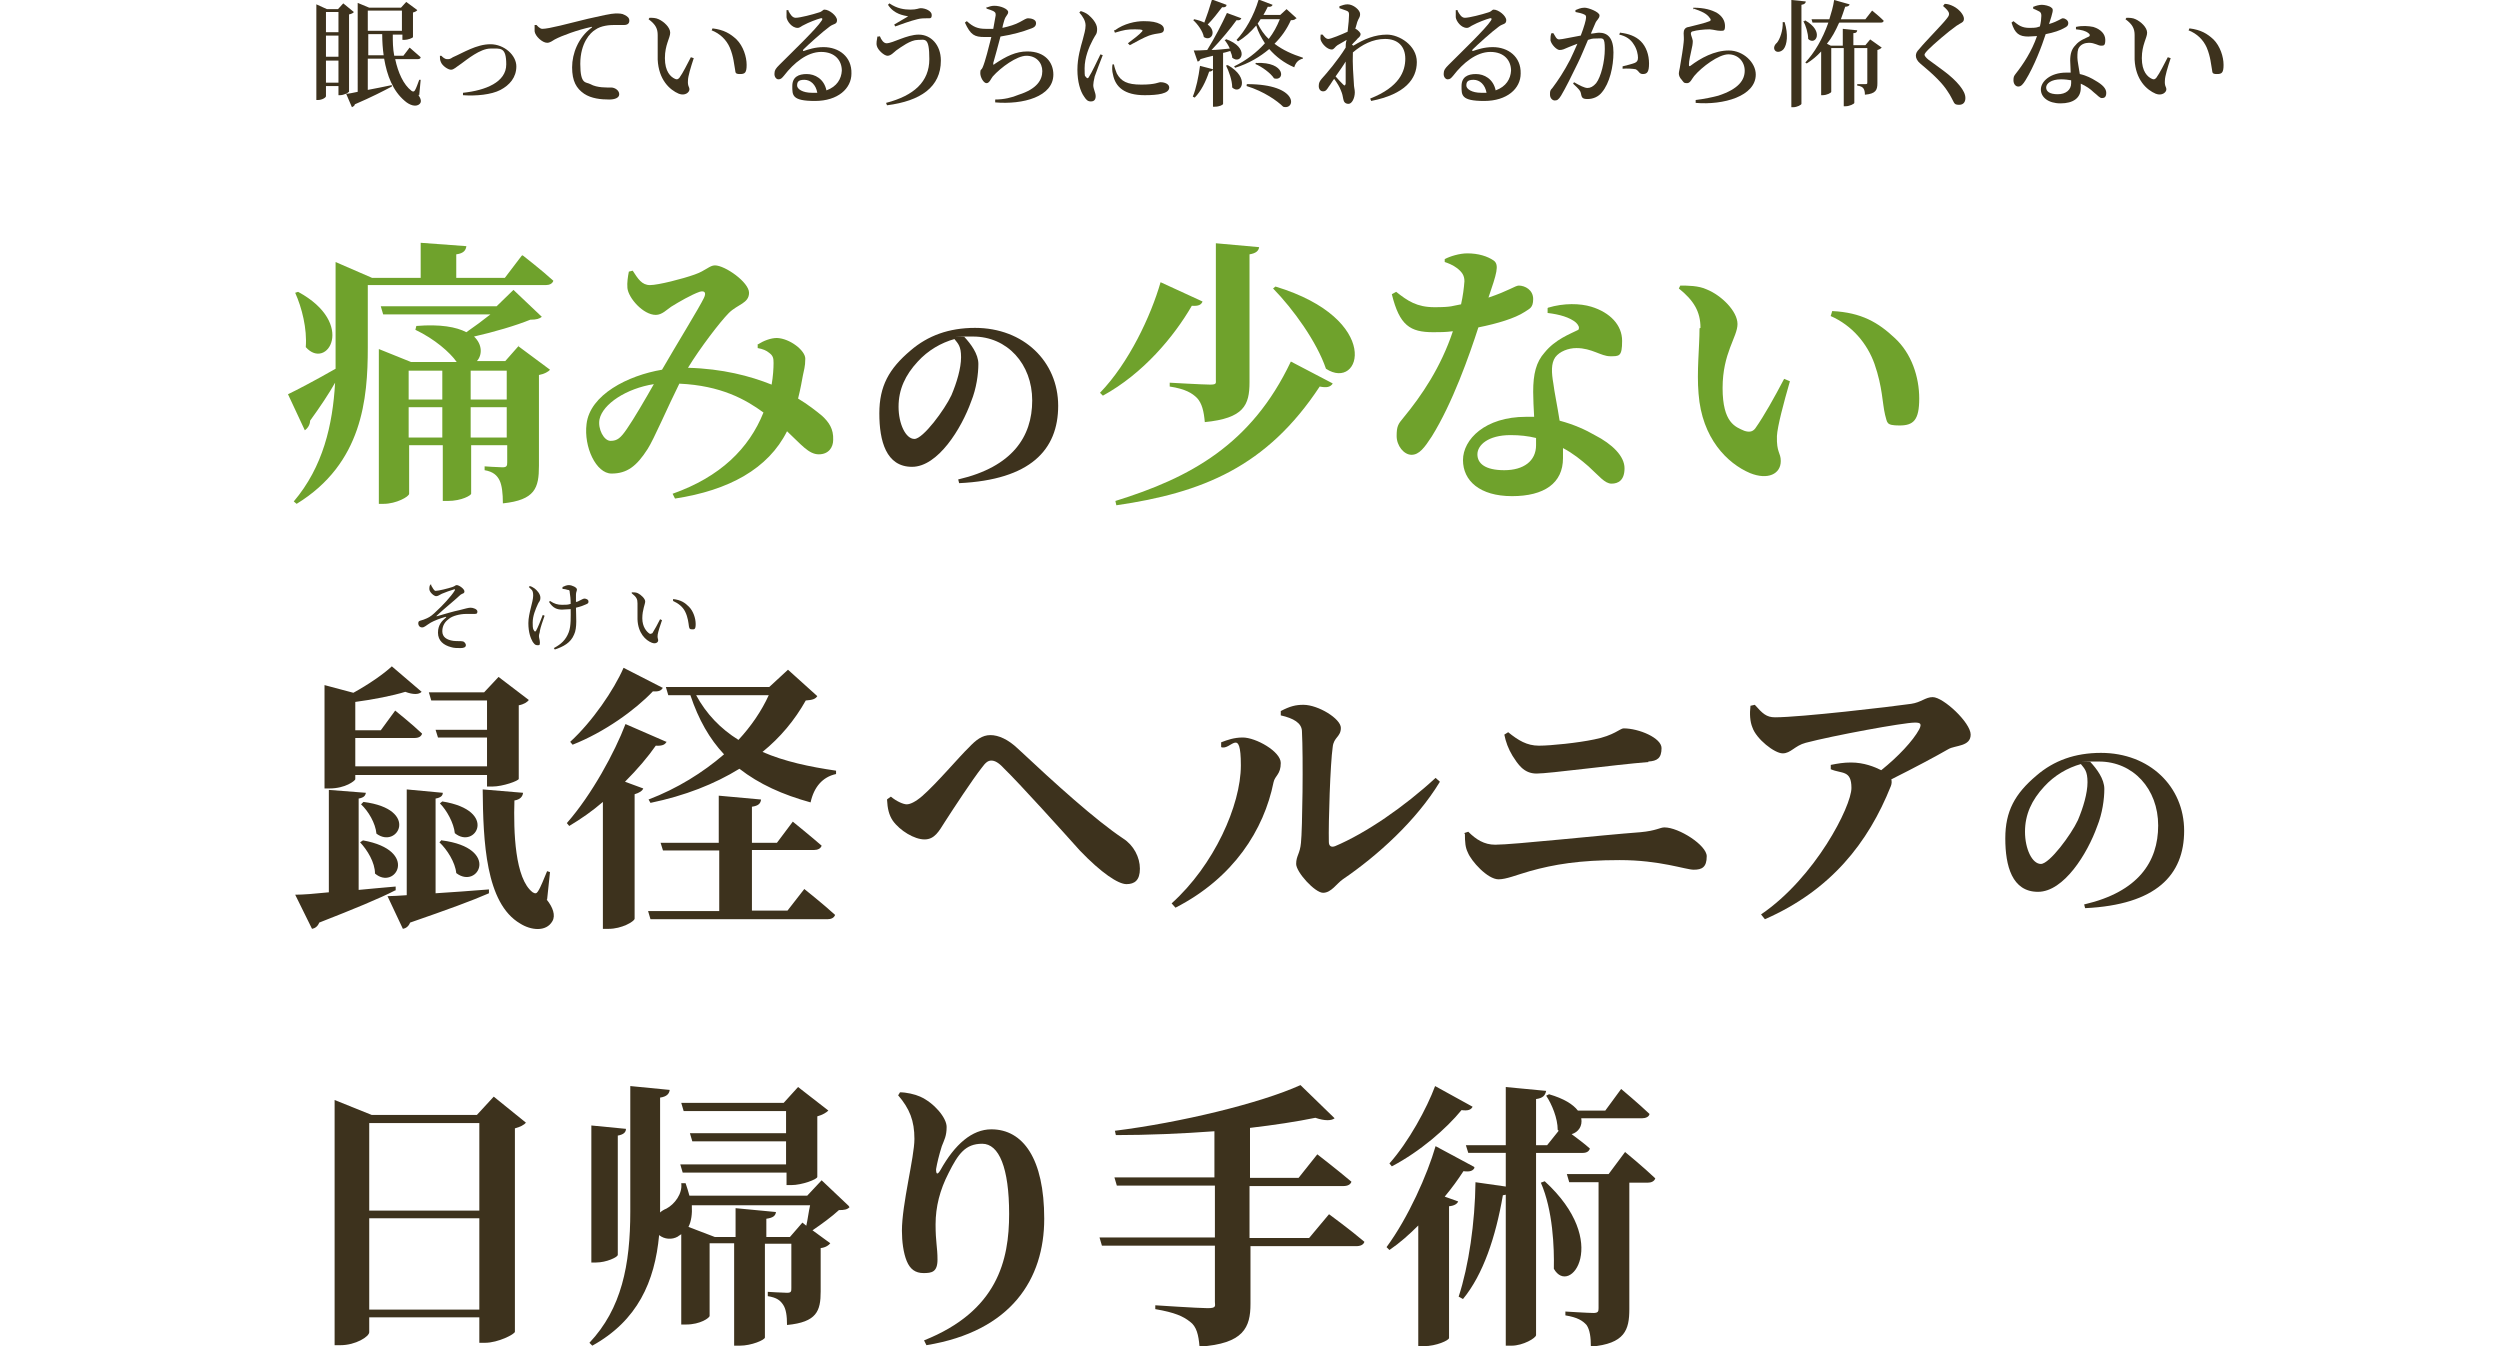 <?xml version="1.0" encoding="UTF-8"?>
<svg id="_レイヤー_1" xmlns="http://www.w3.org/2000/svg" width="520" height="280" version="1.1" viewBox="0 0 520 280">
  <!-- Generator: Adobe Illustrator 29.4.0, SVG Export Plug-In . SVG Version: 2.1.0 Build 152)  -->
  <defs>
    <style>
      .st0 {
        fill: #3d321d;
      }

      .st1 {
        fill: #6fa22c;
      }
    </style>
  </defs>
  <g>
    <path class="st0" d="M82.2,185.2c-3.3,1.7-8.4,3.8-15.8,6.7-.3.8-.9,1.2-1.5,1.3l-3.5-7.1c1.6,0,4.1-.2,7-.5v-21.3l7.7.6c-.1.6-.4,1-1.5,1.2v19c2.4-.2,5-.5,7.7-.7v.8ZM73.9,162.1c-.1.3-2,1.9-5.4,1.9h-1v-21.5l6,1.6c3.1-1.7,6.3-3.9,8-5.5l6.2,5.3c-.6.6-1.8.6-3.4,0-2.6.8-6.6,1.6-10.4,2.1v5.9h5.3l3-4.1s3.5,2.8,5.6,4.8c-.2.6-.7.9-1.6.9h-12.3v5.9h27.4v-6h-10.2l-.5-1.6h10.7v-6.1h-11.6l-.5-1.7h11.5l3-3.2,6.3,4.8c-.3.4-1,.9-2.1,1.1v15.3c0,.4-3.3,1.6-5.5,1.6h-1.1v-2.4h-27.4v1ZM75.5,174.8c11.8,2.1,6.7,10.5,2.5,6.9,0-2.3-1.6-4.9-3.1-6.5l.6-.4ZM75.6,166.8c11.8,1.5,7.1,9.9,2.7,6.6-.2-2.2-1.7-4.7-3.2-6.1l.5-.5ZM90.6,185.8c3.4-.2,7.2-.5,11.1-.8v.8c-3.4,1.5-8.6,3.4-16.4,6.1-.3.8-.9,1.2-1.5,1.3l-3.2-6.8c1,0,2.4-.1,4-.2v-22l7.5.7c0,.6-.4,1-1.5,1.2v19.8ZM91.9,174.8c12.3,1.6,7.5,10.3,3,6.8-.2-2.2-1.9-4.9-3.5-6.4l.5-.5ZM92,166.7c11.8,1.9,6.8,10.1,2.6,6.6-.2-2.1-1.7-4.8-3.1-6.2l.5-.4ZM113.7,187.1c1.3,1.6,1.9,3.3,1.2,4.5-1.3,2.3-4.5,1.9-6.7.5-7.2-4.2-7.7-17.1-7.8-27.9l8.4.7c-.1.8-.6,1.4-1.8,1.6-.2,6.5.1,16.3,3.8,19.1.5.3.8.3,1.1-.2.6-.9,1.3-2.8,1.9-4.2l.6.2-.6,5.7Z"/>
    <path class="st0" d="M138.7,154.2c-.3.6-.8,1-2.3.9-1.6,2.3-3.8,4.9-6.4,7.5l3.8,1.4c-.2.5-.8.9-1.8,1.2v25.9c-.1.6-2.7,2.1-5.4,2.1h-1.2v-26.4c-2.2,1.9-4.5,3.5-7,5l-.5-.6c5.2-5.9,10-14.8,12.2-20.6l8.5,3.7ZM137.9,143c-.3.6-.8.9-2.1.8-3.7,3.9-10.1,8.5-16.7,11.1l-.5-.6c4.6-4.2,9.1-10.8,11.1-15.4l8.2,4.2ZM167.4,185s3.9,3.1,6.3,5.3c-.2.6-.8.9-1.6.9h-36.8l-.5-1.7h14.8v-12.6h-11.7l-.5-1.6h12.1v-9.8l8.8.8c-.1.8-.5,1.3-1.9,1.5v7.5h5.2l3.3-4.4s3.7,3,6,5c-.2.6-.8.9-1.6.9h-12.9v12.6h7.4l3.5-4.5ZM170,144.8c-.4.6-1,.8-2.4.9-2.3,4.1-5.3,7.7-9,10.7,4.6,2,9.8,3.1,15.3,3.9v.7c-2.8.6-4.6,2.7-5.3,5.9-5.8-1.6-10.7-3.8-14.8-7-5.2,3.2-11.3,5.6-18.5,7.1l-.4-.7c6-2.3,11.3-5.6,15.7-9.4-3-3.2-5.3-7.2-7-12.3h-4.6l-.5-1.7h21.5l3.9-3.6,6.1,5.5ZM144.8,144.6c2.1,3.9,5.1,7,8.8,9.3,2.6-2.8,4.8-6,6.3-9.3h-15.1Z"/>
    <path class="st0" d="M184.6,166.2l.7-.5c1.2,1,2.6,1.6,3.3,1.6s1.8-.5,3.2-1.7c3-2.6,7.9-8.4,9.7-10.1,1.5-1.6,2.8-2.6,4.5-2.6s3.7.9,5.7,2.8c7.9,7.4,16.2,14.9,21.9,18.7,2.2,1.4,3.5,3.9,3.5,6.3s-1.1,3.2-2.8,3.2-5.2-2.3-9.7-7c-3.4-3.8-12.5-13.9-15.8-17.1-1.1-1.2-1.9-1.6-2.6-1.6s-1.2.4-2,1.5c-1.9,2.4-5.9,8.5-7.7,11.3-1.2,1.9-2.1,3.6-4.2,3.6s-5.1-1.8-6.6-3.9c-.8-1.2-1.1-2.5-1.2-4.4Z"/>
    <path class="st0" d="M254,155.4v-1c1.3-.5,2.7-1,4.5-1,2.7,0,7.9,2.9,7.9,5.3s-1.2,2.6-1.5,4c-2,9.9-8.3,19.9-20.4,26.1l-.8-.9c8.8-7.9,14.4-20.4,14.4-28.7s-2.1-3-4.1-3.8ZM266.4,147.9c1.9-1,3.1-1.3,4.7-1.3,3.1,0,7.8,2.9,7.8,4.8s-1.5,1.9-1.7,4c-.5,3.4-.9,15.6-.8,19.7,0,.9.5,1.2,1.3.9,6.4-2.7,14.4-8.2,20.9-14.2l.9.8c-4.9,8.1-13,15.4-20.2,20.3-1.3.9-2.4,2.8-4.1,2.8s-5.6-4.3-5.6-6,.8-2.1,1-4.4c.3-2.8.5-17.6.2-23.3-.1-1.6-1.7-2.6-4.4-3.2v-1Z"/>
    <path class="st0" d="M304.5,173.3l.9-.3c1.6,1.6,3.3,2.7,5.6,2.7,3.8,0,22.1-2,30.2-2.6,3.3-.3,4.1-1,5-1,3,0,8.8,3.7,8.8,6s-1,2.8-2.7,2.8-7-2-15.4-2-13.7.9-18.7,2.3c-2.8.8-4.9,1.7-6.5,1.7-2.3,0-5.7-3.8-6.4-5.6-.5-1-.6-2.1-.6-3.9ZM342.9,158.5c-7.4.6-20.6,2.4-23.3,2.4s-3.9-2-5-3.7c-.9-1.5-1.4-2.9-1.7-4.4l.8-.5c2.1,1.7,3.9,2.8,6.4,2.8s8.2-.6,11.5-1.3c4.1-.8,5.4-2.3,6.1-2.3,3.2,0,7.9,2,7.9,4.1s-.9,2.7-2.8,2.8Z"/>
    <path class="st0" d="M365,146.6c1.6,1.8,2.4,2.6,4.2,2.6,5.3,0,24.2-2.2,28.3-2.8,2.1-.3,3-1.4,4.5-1.4,2.2,0,7.9,5.3,7.9,7.8s-3.2,2.2-4.6,3c-2.6,1.5-7.1,3.9-11.9,6.3.1.4.1.9-.1,1.4-4.7,11.8-12.5,21.7-26.2,27.7l-.8-1c11.3-7.7,18.8-22.5,18.8-26.3s-2-2.9-4.3-3.9v-.9c1.5-.3,2.7-.5,4.2-.5,2.7,0,4.9.9,6.3,1.6,3.5-2.8,6.6-6.1,7.9-8.5.6-1.2.2-1.4-.9-1.4-2.4,0-17,2.7-22.7,4.2-2.3.6-3.1,2.2-4.8,2.2s-5.5-3-6.3-5.4c-.5-1.2-.6-2.8-.4-4.5l.9-.2Z"/>
    <path class="st0" d="M433.6,188.1c11.1-2.6,15.3-8.8,15.3-16.4s-5.2-13.3-12.3-13.3-1.2,0-1.8.1c1.3,1.4,2.9,3.5,2.9,5.6s-.4,5.1-1.5,7.8c-2,5.6-6.9,13.6-12.3,13.6s-6.8-5.4-6.8-11.1,2-9.3,6.5-13.1c3.6-3.1,8-4.7,13.4-4.7,10.1,0,17.3,7,17.3,16.2s-5.8,15.4-20.6,16.1l-.2-.8ZM432.9,158.9c-2.9.8-5.6,2.4-7.7,4.7-2.6,2.8-4,5.8-4,9.4s1.5,6.7,3.3,6.7,6.3-6.1,7.7-9.1c1.1-2.6,2-5.6,2-7.9s-.6-2.8-1.4-3.8Z"/>
  </g>
  <g>
    <path class="st0" d="M109.4,233.5c-.4.5-1.2.9-2.3,1.2v42.3c0,.5-3.5,2.3-6.2,2.3h-1.2v-5.3h-22.9v3.1c0,.9-2.8,2.7-6,2.7h-1.2v-51l7.7,3.1h21.9l3.5-3.8,6.8,5.5ZM76.8,233.6v18.2h22.9v-18.2h-22.9ZM99.7,272.4v-19h-22.9v19h22.9Z"/>
    <path class="st0" d="M176.7,251.1c-.5.5-1.1.6-2.2.6-1.4,1.3-3.7,3-5.5,4.2l3.7,2.7c-.3.4-1,.9-2,1v9c0,4.1-.8,6.4-7,7,0-1.9-.2-3.3-.8-4.2s-1.3-1.5-3.2-1.8v-.9s3.1.2,4,.2.9-.3.9-1v-9.2h-5.5v19.5c0,.5-2.8,1.7-5.2,1.7h-1.2v-21.3h-5.1v15.1c0,.4-1.9,1.8-4.9,1.8h-1v-18.8c-.2.2-.5.3-.7.5-1.2.7-2.8.6-3.9-.3-.9,9.7-4.5,17.8-13.9,23l-.6-.6c6.7-7.1,8.5-16.2,8.5-27.3v-26.1l8.2.8c-.1.8-.6,1.4-2,1.6v23.9c.3-.3.8-.6,1.3-.8,1.7-.9,3.4-3.1,3.1-5.3h.9c.3.9.6,1.8.8,2.6h24.5l3-3.2,5.6,5.3ZM128.5,261c0,.5-2.4,1.6-4.5,1.6h-1v-28.5l7.2.7c0,.7-.5,1.2-1.7,1.4v24.8ZM163.5,242.2v-4.8h-19.5l-.5-1.7h20v-4.6h-21.3l-.5-1.7h21.3l3-3.3,6.3,4.9c-.4.4-1.2.9-2.3,1.2v12.6c0,.5-3.2,1.7-5.4,1.7h-1v-2.6h-21.6l-.5-1.7h22.1ZM167.7,255c.3-1.3.5-3,.8-4.3h-24.6c.1,1.8-.1,3.3-.7,4.5l5.5,2.1h4.3v-6l8.4.8c-.1.8-.6,1.2-2,1.4v3.8h4.9l2.6-3,1,.8Z"/>
    <path class="st0" d="M186.9,227.7l.3-.5c1.3,0,3.1.4,4.2.9,2.9,1.3,5.5,4.4,5.5,6.3s-.5,2.7-1,4c-.6,1.9-1,3.6-1.2,4.8,0,1.1.3,1.2.9.2,3-5.4,6.6-8.5,10.6-8.5,6.6,0,11,6.1,11,18.6s-6.8,23.4-24.5,26.3l-.5-1c15.3-6.1,17.7-16.7,17.7-26.3s-2.1-14.6-5.6-14.6-5,2.1-7,6.1c-1.8,3.5-2.7,7-2.7,10.7s.4,4.7.4,7.3-1.2,2.8-2.9,2.8-2.8-.8-3.5-2.5c-.7-1.7-1-4.1-1-6.3,0-5.6,2.6-15.3,2.6-19.1s-1-6.3-3.4-9.1Z"/>
    <path class="st0" d="M276.5,252.6s4.5,3.3,7.3,5.7c-.2.6-.8.9-1.7.9h-22v12c0,4.9-1.4,8.3-10.6,8.9-.2-2.4-.6-4.2-2-5.2-1.4-1.1-3.1-1.9-7.2-2.6v-.8s9,.6,10.9.6,1.5-.5,1.5-1.3v-11.7h-23.5l-.5-1.7h24v-10.8h-20.4l-.5-1.7h20.8v-9.6c-6.7.5-13.9.8-20.5.8l-.2-.9c13.6-1.7,30.2-5.7,38.6-9.5l7.1,6.9c-.6.5-2,.6-4-.1-3.9.8-8.5,1.5-13.6,2.1v10.4h10.1l3.9-4.9s4.4,3.4,7.1,5.7c-.2.6-.8.9-1.7.9h-19.5v10.8h12.4l4.1-4.9Z"/>
    <path class="st0" d="M306.7,242.9c-.3.6-.9.9-2.3.7-1.1,1.7-2.4,3.5-3.9,5.3l2.8,1c-.2.5-.8.9-1.9,1v27.4c0,.5-2.7,1.7-5.2,1.7h-1.2v-25.1c-1.9,1.9-3.8,3.6-6,5.1l-.6-.6c4.5-6.1,8.5-15.1,10.2-21l8,4.3ZM306.3,230.2c-.3.6-.9.9-2.3.7-3.2,3.9-8.6,8.6-14.5,11.7l-.5-.6c4-4.5,7.8-11.5,9.5-16.1l7.8,4.3ZM319.5,239.9v37.8c0,.6-2.7,2.2-5.1,2.2h-1.2v-31.4c-.2,0-.3.1-.6.1-1.5,8.7-4.1,16.5-8.3,21.6l-.9-.5c2.1-6.4,3.4-15.4,3.5-23.8l6.3.9v-7h-7.8l-.5-1.6h8.3v-12.1l8.4.8c-.2.9-.6,1.5-2.1,1.7v9.6h2.3l2.4-3-.2-.2c0-2.4-1.2-5.3-2.4-7.1l.6-.3c3.1.9,5,2.1,6,3.4h5.7l3.3-4.5s3.7,3.1,5.9,5.2c-.1.6-.8.9-1.6.9h-12.6c.3,1.6-.6,2.9-2,3.3,1.2.9,2.7,2,3.8,3-.2.6-.7.9-1.5.9h-9.7ZM321.3,245.7c13.9,12.7,5.2,24.1,1.9,18.2.1-4.4-.2-12.2-2.7-17.9l.8-.3ZM338,239.6s3.9,3.2,6.3,5.5c-.2.6-.8.9-1.6.9h-3.8v26.3c0,4.3-.9,7.2-8,7.8,0-1.9-.2-3.5-.9-4.5-.8-.9-1.9-1.6-4.4-2v-.8s4.8.3,5.8.3,1.1-.3,1.1-1v-26.2h-6.1l-.5-1.7h8.7l3.5-4.7Z"/>
  </g>
  <g>
    <path class="st0" d="M72.5,19.1c0,.2-1,.7-1.8.7h-.3v-1.9h-2.6v2.1c0,.3-.8.8-1.7.8h-.3V.9l2.2,1h2.3l1.1-1.2,2.2,1.8c-.1.2-.5.4-1,.5v16.2ZM67.8,2.5v4.2h2.6V2.5h-2.6ZM70.4,7.4h-2.6v4.4h2.6v-4.4ZM70.4,17.2v-4.6h-2.6v4.6h2.6ZM87,19.7c.6.9.7,1.5.3,1.9-.8.8-2.2.2-3.1-.6-2.5-2.1-3.7-5.3-4.3-8.8h-3.4v6.5c1.5-.3,3.2-.6,5-1v.3c-1.7.9-4.2,2.2-7.7,3.7,0,.3-.4.5-.6.6l-1.2-2.8c.6,0,1.4-.2,2.4-.4V.6l2.4,1h6.6l1.1-1.2,2.3,1.7c-.1.2-.5.4-.9.5v5.1c0,.2-1.1.6-1.8.6h-.4v-1.1h-2c0,1.4,0,2.9.3,4.4h1.9l1.3-1.7s1.4,1.2,2.3,2c0,.3-.3.4-.6.4h-4.7c.6,2.8,1.7,5.3,3.4,6.6.3.2.5.2.7-.1.3-.5.6-1.4.9-2.2h.3c0,0-.3,3.2-.3,3.2ZM76.5,2.2v4.2h7.1V2.2h-7.1ZM79.8,11.5c-.2-1.4-.3-2.9-.3-4.4h-2.9v4.4h3.3Z"/>
    <path class="st0" d="M91.8,11.6c.3.3.7.7,1.2.7s.6,0,1.2-.4c2.1-.9,4.9-2.7,7.8-2.7s5.4,2.3,5.4,4.6-1.4,3.9-3.3,4.9c-1.9,1-5.1,1.3-7.8,1.1v-.5c4.7-.5,9-2.2,9-5.9s-1.2-3.3-3.3-3.3-4.9,2.3-6,3.1c-1.2.8-1.6,1.3-2.2,1.3s-1.8-.8-2.1-1.6c-.2-.4-.2-.9-.2-1.3h.3Z"/>
    <path class="st0" d="M111.3,4.8c.4.6,1,1.2,1.5,1.2,1.4,0,5.4-1.1,9.5-2.1,2.6-.6,4.9-1.1,5.7-1.1s1.4,0,1.9.3c.6.3,1,.6,1,1.2s-.4.9-1.1.9-1.3,0-2.1,0-2.7.1-3.9,1c-1,.6-3.1,2.7-3.1,7.1s1.2,3.7,2.1,4.2c1.4.8,3.5.7,4.3.7s1.7.6,1.7,1.4-1,1.1-2.1,1.1c-1.7,0-3.7-.2-5.2-1.2-1.6-1.1-2.5-2.6-2.5-5.5s1.3-6.2,4-8.2c.2-.1.2-.3,0-.2-2.8.6-6.1,1.8-7.6,2.6-.5.3-1,.7-1.6.7-1,0-2.5-1.4-2.6-2.4,0-.5,0-1,0-1.3h.4Z"/>
    <path class="st0" d="M136.8,7.3c0-1.3-.4-2.2-1.9-3.3l.2-.3c.6,0,1.3,0,1.9.3,1.1.5,2.4,1.7,2.4,2.8s-1.1,2.5-1.1,5.3,1.2,3.9,2.1,4.3c.4.2.6.1.9-.2.8-1.1,1.6-2.8,2.4-4.3l.6.2c-.6,1.8-1.2,3.8-1.2,4.6-.1,1.3.3,1.3.3,1.9s-.9,1.4-2.2.9c-1.9-.8-4.2-2.9-4.4-7.1,0-1.8,0-3.7,0-5.2ZM148,6.4l.2-.5c2.4.3,3.7,1.1,5,2.3,1.4,1.4,2.1,3.6,2.1,5.3s-.4,1.9-1.4,1.9-.9-.3-1-.9c-.2-1-.3-2.7-1.1-4.6-.7-1.6-2-2.9-3.8-3.6Z"/>
    <path class="st0" d="M164,2.3c.4.7.8,1.4,1.5,1.4.9,0,3.6-.7,4.8-1.1.8-.2.8-.6,1.2-.6,1,0,2.6,1.3,2.6,2.2s-.7.7-1.5,1.3c-1.4,1-4.5,3.8-5.5,4.8-.2.2,0,.4.1.3.9-.3,2.3-.8,4.1-.8,3.2,0,5.9,2,5.8,5.5,0,3.1-2.8,5.7-7.6,5.7s-4.7-1.2-4.7-3.1,1.3-2.5,3-2.5,3.6,1,4.1,3.4c2.2-.8,3.1-2.4,3.2-4.1,0-2.1-1.4-3.9-4.3-3.9s-5.7,2.3-7.7,4.9c-.5.6-.7.8-1.2.8-.4,0-.9-.5-.8-1.3,0-.6.3-1,1-1.7,3-3,7.7-7.5,8.8-9.2.3-.4.1-.6-.2-.5-.8.2-2.6.9-3.5,1.4-.5.2-.8.6-1.3.6-1.2,0-2.2-1.4-2.3-2.2,0-.5,0-.9,0-1.5h.4ZM170,19.3c-.3-1.7-1.4-2.7-2.7-2.7s-1.5.5-1.5,1.2,1.1,1.5,3.1,1.5.7,0,1.1,0Z"/>
    <path class="st0" d="M183,7.5c.3.8.8,1.5,1.4,1.5,1.3,0,4.2-1.8,6.7-1.8s4.6,2.1,4.6,5.4c0,5.5-4.2,8.4-11.2,9.3l-.2-.5c5.8-1.5,9-4.4,9-9.1s-.9-4-2.4-4-3.5,1.5-4.5,2.2c-.5.4-1.1,1.1-1.8,1.1s-2-1.2-2.2-2c-.2-.6,0-1.3.1-2h.4ZM184.7,1l.3-.3c1.6,1.1,3.1,1.3,4.4,1.3s1.7-.3,2.1-.3c1,0,2.3.6,2.3,1.4s-.3.7-1,.7c-.5,0-1.3,0-2,.2-1.3.3-3.5,1.1-4.6,1.5l-.2-.4c1-.6,2.2-1.3,2.9-1.7-.9-.2-2.9-.4-4.2-2.4Z"/>
    <path class="st0" d="M205.1,1.6c.6-.2,1.1-.4,1.7-.4,1.4,0,2.9.7,2.9,1.3s-.5.7-.8,1.7c-.1.4-.3.9-.4,1.6,1.4-.3,2.7-.7,3.6-1.2.9-.5,1.4-.8,1.7-.8.6,0,1.7.2,1.7,1s-.6,1-1.5,1.3c-1,.4-3.3,1.1-5.9,1.5-.5,1.9-1.2,4.5-1.5,5.5,0,.4,0,.5.3.2,2.4-1.6,4.4-2.6,6.8-2.6,3.7,0,5.4,2.3,5.4,4.8,0,4.6-6.3,6.3-12.1,5.8v-.6c1.8,0,3.5-.4,4.9-1,3.8-1.2,4.9-3.1,4.9-4.9s-1.3-3.2-3.3-3.2-5.3,2.4-7,4.3c-.4.5-.7,1.4-1.3,1.4s-1.3-1.2-1.3-2.1.2-.5.5-1.2c.5-1.1,1.3-4.3,1.8-6.3-.5,0-.9,0-1.4,0-2.1,0-2.9-.4-4.1-3l.4-.3c1.3,1.2,2.3,1.6,3.9,1.6s1.1,0,1.6,0c.2-1.1.4-2.2.5-2.8,0-.5,0-.6-.5-.9-.4-.2-.8-.3-1.4-.5v-.4Z"/>
    <path class="st0" d="M229.4,11.4c-.5,1.3-1.4,3.6-1.7,4.5-.2.9-.3,1.4-.3,1.8,0,.8.5,1.6.5,2.3s-.3,1.1-1,1.1-1-.4-1.4-1c-.8-1.1-1.4-3.1-1.4-5.6s.7-4.8,1.1-6.2c.3-1.2.6-2.1.6-3,0-1-.6-1.9-1.3-2.7l.3-.3c.6.2,1.1.4,1.6.8.6.5,1.8,1.7,1.8,2.9s-.3,1.1-.9,2.3c-.8,1.5-1.7,3.7-1.7,5.9s.1,1.5.3,1.8c.1.3.4.4.6,0,.6-.9,1.8-3.5,2.4-4.7l.5.2ZM231.7,13.4c.1.6.4,1.4.6,1.9.9,1.6,2.1,2.3,5.1,2.3s3.5-.5,4-.5c.9,0,1.8.4,1.8,1.1,0,1.3-2.4,1.6-5.1,1.6-4.2,0-6.1-1.7-6.6-4.3-.2-.7-.2-1.5-.1-2.1h.5ZM231.9,6.3c1.9-1.4,4.3-1.9,6-1.9s2.6.2,3.4.6c.6.3.8.7.8,1.1s-.2.7-.8.8c-.7.1-1.4.2-2.3.5-1.1.4-2.7,1.3-4,2l-.4-.4c1.1-.8,2.5-1.9,2.9-2.4.3-.3.3-.5-1.4-.5s-2.2.1-4.2.7l-.2-.5Z"/>
    <path class="st0" d="M254.9,8.1c5.2,1.8,3.3,5.5,1.4,3.9,0-.4-.2-.9-.4-1.4-.4.1-.9.3-1.5.4v10.6c0,.2-.7.6-1.8.6h-.3v-7.8c0,.3-.4.5-.8.5-.7,2.1-1.7,4.1-3,5.4l-.4-.2c.7-1.7,1.2-4.1,1.5-6.4l2.7.7v-2.8c-.8.2-1.7.4-2.6.7-.1.3-.4.5-.6.5l-.8-2.3c.6,0,1.6,0,2.8-.1,1.5-2.4,3.1-5.5,4.1-7.7l3,1.1c-.1.3-.4.5-1,.4-1.2,1.7-3.3,4.2-5.2,6.2,1.2,0,2.5-.2,3.8-.3-.3-.7-.7-1.3-1.1-1.8h.3ZM255.1,1.1c0,.3-.4.5-.9.4-.9,1.2-2,2.6-3,3.6,2,1.5.7,3.6-.8,2.6-.2-1.2-1.3-2.7-2.2-3.5l.2-.2c.9.2,1.5.4,2.1.7.5-1.3,1.1-3.1,1.6-4.8l3,1.1ZM255.3,13.5c4.9,2.7,2.8,6.4,1,4.7,0-1.5-.7-3.4-1.3-4.6h.3ZM269.5,3.9c-.2.2-.4.3-1,.3-.8,1.8-1.9,3.4-3.4,4.9,1.7,1.3,3.7,2.2,5.9,2.9v.2c-.9.2-1.5.8-1.8,1.8-2.1-.9-3.8-2.2-5.2-3.8-1.9,1.6-4.2,3-7.1,3.9l-.2-.3c2.5-1.2,4.7-2.9,6.4-4.8-.7-1.1-1.4-2.3-1.8-3.7-1.2,1.4-2.4,2.5-3.8,3.3l-.3-.3c1.8-1.9,3.6-5,4.6-8.4l2.9,1.1c-.1.3-.4.5-1,.4-.3.6-.6,1.2-.9,1.7h3.5l1.3-1.2,2.1,1.9ZM259.4,17.5c10.9,0,10.1,5.5,7.5,4.7-1.2-1.2-4-3.2-7.6-4.3v-.3ZM261.3,13.1c6.2-.3,6,3.9,3.7,3.2-.7-1.1-2.5-2.4-3.9-3l.2-.3ZM262.2,4c-.2.3-.4.6-.6.9.6,1.2,1.3,2.3,2.3,3.2,1-1.3,1.7-2.6,2.3-4.1h-3.9Z"/>
    <path class="st0" d="M281.5,9.5c2.3-1.4,4.5-2.3,7-2.3s6.2,2.2,6.2,5.7-2.4,6.7-9.5,8.1l-.2-.5c6.1-2.4,7.3-5.7,7.3-8.3s-1.6-4.1-4.2-4.1-4.8,1.2-6.7,2.8c-.1,2.3.1,5,.2,6.4,0,.8.2,1.3.2,1.9,0,1.2-.6,2.4-1.3,2.4s-1-.4-1.1-1c-.1-.6-.2-1.1-.5-1.8-.2-.6-.8-1.6-1.4-2.4-.4.5-.7,1.1-1.1,1.6-.4.6-.6,1-1.2,1-.5,0-.9-.4-.9-1.1s.2-1,.6-1.5c1-1.1,3.4-3.9,5-6.5,0-.5,0-1,.2-1.6-.7.4-1.4.8-1.9,1.1-.5.3-.7.9-1.2.9-.9,0-2-1.1-2.3-2-.1-.4,0-.8,0-1.1h.4c.4.5.7.9,1.2.9s2.7-.9,4-1.5c.2-1.6.3-2.9.3-3.5s-.1-.7-.6-.9c-.3-.1-.8-.3-1.4-.5v-.4c.6-.2,1.1-.4,1.7-.4,1.2,0,2.6,1.2,2.6,2s-.3.8-.6,1.7c-.1.3-.2.8-.4,1.4h.1c.5.3,1,.8,1,1.1s-.2.6-.6.9c-.3.4-.8.8-1.2,1.3h0ZM279.9,17.4c0-.9,0-2.7,0-4.6-.6,1-1.4,2.1-2.1,3.1.6.7,1.3,1.4,1.6,1.7.3.3.4.2.5-.2Z"/>
    <path class="st0" d="M303.2,2.3c.4.7.8,1.4,1.5,1.4.9,0,3.6-.7,4.8-1.1.8-.2.8-.6,1.2-.6,1,0,2.6,1.3,2.6,2.2s-.7.7-1.5,1.3c-1.4,1-4.5,3.8-5.5,4.8-.2.2,0,.4.1.3.9-.3,2.3-.8,4.1-.8,3.2,0,5.9,2,5.8,5.5,0,3.1-2.8,5.7-7.6,5.7s-4.7-1.2-4.7-3.1,1.3-2.5,3-2.5,3.6,1,4.1,3.4c2.2-.8,3.1-2.4,3.2-4.1,0-2.1-1.4-3.9-4.3-3.9s-5.7,2.3-7.7,4.9c-.5.6-.7.8-1.2.8-.4,0-.9-.5-.8-1.3,0-.6.3-1,1-1.7,3-3,7.7-7.5,8.8-9.2.3-.4.1-.6-.2-.5-.8.2-2.6.9-3.5,1.4-.5.2-.8.6-1.3.6-1.2,0-2.2-1.4-2.3-2.2,0-.5,0-.9,0-1.5h.4ZM309.2,19.3c-.3-1.7-1.4-2.7-2.7-2.7s-1.5.5-1.5,1.2,1.1,1.5,3.1,1.5.7,0,1.1,0Z"/>
    <path class="st0" d="M330.8,7c.6,0,1.3-.2,1.8-.2,1.8,0,3,1.1,3,4.1s-.8,6.4-2.4,8.3c-.7.9-1.8,1.4-3,1.4s-1.2-.4-1.4-1.3c-.1-.4-.3-.7-1.6-1.9l.2-.3c1.2.7,2.2,1.2,2.8,1.2s1.2-.3,1.8-1c1-1.3,1.8-4.5,1.8-7.1s-.4-2.2-1.6-2.2-1.2.1-1.9.3c-.7,1.6-1.4,3.4-2.1,4.8-1.2,2.5-2.6,5.3-3.5,6.8-.5.8-.8,1-1.3,1s-1-.5-1-1.2,0-.9.5-1.4c1.2-1.6,2.4-3.4,3.7-5.9.5-1,1-2.2,1.5-3.3-.7.3-1.4.5-1.8.7-.9.4-1.3.6-1.9.6s-1.7-1.1-1.9-2c0-.5,0-1.1.2-1.5h.4c.4.6.6,1.3,1.2,1.3s2.7-.5,4.5-.8c.7-1.8,1.1-3.3,1.1-3.7s0-.5-.4-.7c-.4-.2-1.2-.4-1.8-.5v-.4c.5-.2,1.1-.5,1.9-.5s3.1.9,3.1,1.6-.6.9-.9,1.7l-.9,2.1ZM337,6.8c1.7.2,3.2.7,4.3,1.8s1.7,2.8,1.7,4.6-.4,2.2-1.3,2.2c-.8,0-.8-.7-1.5-1-.5-.1-1.9-.2-2.7-.1v-.5c.8-.2,2-.5,2.5-.7.5-.2.7-.5.7-1.1,0-.6-.2-1.8-.9-2.8-.6-1-1.6-1.7-3-2l.2-.5Z"/>
    <path class="st0" d="M352.2,2v-.4c2.4,0,3.8.5,4.8,1,1.2.7,1.8,1.7,1.8,2.8s-.3,1-1,1-1.1-.2-2.2-.3c-1.2,0-2.8.2-3.4.4-.4,0-.5.3-.5.5,0,.3.3.9.4,1.5,0,.6-.1,1.2-.3,2-.2,1-.5,2.1-.5,3,0,.3.1.3.3.2,2.1-1.6,5-3.2,8-3.2s5.6,2.5,5.6,5c0,4.5-6.7,6.4-12.5,5.9v-.6c1.7-.2,3.6-.6,4.7-.9,4.3-1.4,5.5-3.3,5.5-5.2s-1.4-3.4-3.4-3.4-5.5,2.6-7.1,4.5c-.5.6-.8,1.5-1.5,1.5s-.7-.2-1.1-.7c-.4-.4-.6-.9-.6-1.3s.2-1,.3-1.8c.2-1.2.6-3.5.7-4.7.1-.8,0-1.3,0-1.9s.2-1.2,1.1-1.3c1.1-.3,3.4-.8,4.3-1.2.3-.1.3-.4,0-.7-.6-.9-1.8-1.4-3.3-1.9Z"/>
    <path class="st0" d="M371.2,4.6c.8,2.6.5,4.7-.2,5.6-.5.6-1.4.8-1.8.3-.4-.5-.1-1.2.4-1.6.6-.7,1.3-2.6,1.2-4.3h.4ZM375.6.3c0,.3-.2.6-.9.7v20.6c0,.2-.9.7-1.7.7h-.4V0l3,.3ZM375.4,4.2c4.2,2.3,2.2,5.4.7,3.9,0-1.2-.5-2.8-1-3.7h.3ZM382.5,4.8c-.7,1.6-1.5,3.1-2.5,4.3l.8.4h2.5v-3.5l3,.3c0,.3-.2.6-.8.6v2.5h2.5l1-1.2,2.4,1.7c-.2.2-.5.4-.9.5v6.9c0,1.4-.3,2.2-2.6,2.4,0-.6-.1-1-.3-1.3-.2-.3-.6-.5-1.3-.6v-.3s1.3,0,1.7,0,.4-.1.4-.4v-7.1h-2.7v11.4c0,.2-1,.7-1.8.7h-.4v-12.1h-2.6v9.1c0,.2-.9.7-1.8.7h-.3v-9.1c-.9,1-1.9,1.8-3,2.5l-.3-.2c1.9-2,3.6-4.9,4.8-8.3h-3.3l-.2-.7h3.7c.4-1.3.8-2.6,1-4l3.2.9c0,.3-.4.5-.9.5-.3.9-.6,1.8-.9,2.6h5.1l1.4-1.8s1.5,1.2,2.4,2.1c0,.3-.3.4-.6.4h-8.6Z"/>
    <path class="st0" d="M404.2,1.2l.3-.4c.6,0,1.2.2,1.8.5,1.2.6,2.2,1.8,2.2,2.6s-.6.8-1.6,1.5c-1.7,1.2-4.7,3.8-5.7,4.8-.7.7-.9,1-.9,1.2s.3.6.8,1c2.4,1.8,4.8,3.3,6.5,5.4.8,1,1.2,1.8,1.2,2.6s-.4,1.4-1.3,1.4-1-.3-1.2-.7c-.3-.5-.5-1.1-1.2-2.1-1-1.6-2.8-3.4-5.7-5.8-.6-.5-.9-1.1-.9-1.6s.2-.9.7-1.4c1.2-1.5,4.7-5,5.7-6.3.4-.5.5-.7.5-1,0-.5-.5-1-1.3-1.7Z"/>
    <path class="st0" d="M423,1.4c.4-.2,1.2-.4,1.7-.4s1.6.2,2,.6c.5.3.3.9-.5,3.4,2-.6,2.5-1.2,2.9-1.2s1.1.4,1.1,1-.4.8-.8,1c-.8.5-2.3,1-3.9,1.3-.8,2.5-2.4,6.7-4.2,9.6-.5.8-.9,1.3-1.5,1.3s-1-.6-1-1.3.1-.9.5-1.4c1.5-1.9,3.3-4.6,4.4-7.8-.6,0-1.2.1-1.8.1-1.9,0-2.8-.6-3.5-2.9l.4-.3c1,.8,1.7,1.4,3.3,1.4s1.5-.1,2.2-.3c.2-.8.3-1.7.3-2.2,0-.5-.1-.8-.6-1-.4-.2-.8-.4-1.1-.5v-.4ZM431.8,5.6c1.3-.3,2.6-.2,3.6,0,1.6.5,2.5,1.5,2.5,2.7s-.3,1.2-.9,1.2-1.3-.6-2.5-.6c-.8,0-1.6.3-2,.9-.4.5-.4,1.3-.4,2.2,0,.7.3,2,.5,3.4,1.4.3,2.5.9,3.3,1.4,1.4.8,2.2,1.6,2.2,2.5s-.4,1.1-.9,1.1-.9-.6-1.7-1.2c-.7-.7-1.6-1.3-2.7-1.8,0,.3,0,.6,0,.9,0,2.1-1.6,3.2-4.2,3.2s-4.1-1.3-4.1-2.9,1.9-3.5,5.3-3.5.6,0,.9,0c0-.9-.1-1.8-.1-2.5,0-1.4.3-2.4,1.1-3.2.8-1,2-1.4,2.8-1.8.3-.2.2-.5-.1-.7-.6-.5-1.5-.7-2.6-.8v-.5ZM430.8,16.7c-.6-.1-1.3-.2-2.1-.2-2.1,0-3.1.9-3.1,1.7s.7,1.4,2.4,1.4,2.8-.9,2.8-2.3v-.6Z"/>
    <path class="st0" d="M444,7.3c0-1.3-.4-2.2-1.9-3.3l.2-.3c.6,0,1.3,0,1.9.3,1.1.5,2.4,1.7,2.4,2.8s-1.1,2.5-1.1,5.3,1.2,3.9,2.1,4.3c.4.2.6.1.9-.2.8-1.1,1.6-2.8,2.4-4.3l.6.2c-.6,1.8-1.2,3.8-1.2,4.6-.1,1.3.3,1.3.3,1.9s-.9,1.4-2.2.9c-1.9-.8-4.2-2.9-4.4-7.1,0-1.8,0-3.7,0-5.2ZM455.2,6.4l.2-.5c2.4.3,3.7,1.1,5,2.3,1.4,1.4,2.1,3.6,2.1,5.3s-.4,1.9-1.4,1.9-.9-.3-1-.9c-.2-1-.3-2.7-1.1-4.6-.7-1.6-2-2.9-3.8-3.6Z"/>
  </g>
  <g>
    <path class="st1" d="M108.7,53.1s4,3.1,6.4,5.3c-.2.6-.8.9-1.6.9h-37v13c0,10.6-1.1,24.1-14.8,32.5l-.6-.5c6.1-7.2,8.1-15.9,8.6-24.7-1.3,2.3-3.1,5-5.2,7.9,0,.8-.5,1.6-1.1,2l-3.5-7.5c1.7-.8,5.7-2.9,9.9-5.3,0-1.4,0-2.9,0-4.3v-17.9l7.6,3.3h10.1v-7.3l9.5.7c-.1.8-.5,1.5-2.1,1.7v4.9h10.1l3.5-4.6ZM62,60.7c12.2,6.6,6,16.5,1.6,11.5.3-3.8-.8-8.2-2.2-11.3l.6-.2ZM107.8,72l6.6,4.9c-.3.4-1.2.9-2.3,1.1v18.9c0,4.6-.8,7.1-7.5,7.8,0-2.1-.2-3.8-.7-4.8-.5-1-1.3-1.8-3.1-2.1v-.8s2.8.2,3.7.2,1-.3,1-1v-3.6h-7.5v10.1c0,.3-1.9,1.5-4.9,1.5h-1v-11.6h-7v10.1c0,.6-2.7,2.1-5.3,2.1h-1v-32.2l6.7,2.7h9.5c-1.4-2-4.6-4.8-8.6-6.7l.2-.8c5-.4,8.3.2,10.4,1.3,1.6-1.1,3.5-2.5,5-3.7h-22.3l-.5-1.7h24.1l3.5-3.4,5.9,5.6c-.5.4-1.1.6-2.4.6-2.9,1.2-7.7,2.6-11.7,3.5,1.8,1.7,1.7,3.9.6,5.1h5.9l3-3.4ZM85,77.1v6h7v-6h-7ZM92,91v-6.3h-7v6.3h7ZM97.9,77.1v6h7.5v-6h-7.5ZM105.4,91v-6.3h-7.5v6.3h7.5Z"/>
    <path class="st1" d="M157.7,71.6c1.1-.7,2.6-1.3,3.9-1.3,2.7.1,5.9,2.6,5.9,4.3s-.3,2.4-.5,3.5c-.2,1.1-.5,2.8-1,4.8,2,1.2,3.8,2.6,5,3.6,1.4,1.3,2.4,2.7,2.3,5,0,1.5-.9,3-3,3s-3.7-2.1-6.6-4.8c-3.9,7.8-12.1,12.3-23.3,14l-.5-1c9.9-3.5,15.9-9.4,18.9-16.9-3.7-2.7-8.8-5.6-17.5-6-2.4,4.8-5.3,11.6-6.6,13.6-2.3,3.6-4.3,5.1-7.5,5.1s-5.8-5.5-5.2-10.3c.7-6.1,8.6-10.1,15.7-11.3,3-5.2,7.8-13,8.7-14.9.6-1.2.1-1.6-.9-1.3-1.7.6-4.3,2.1-5.9,3.1-.9.6-1.9,1.7-3.2,1.7-2.6,0-5.7-3.5-5.9-5.6-.1-1.1.1-2.4.3-3.4l.8-.2c1.1,1.7,1.9,3,3.6,3s6.8-1.3,9.3-2.2c2.3-.8,3.1-1.9,4.2-1.9,2.1,0,7.1,3.5,7.1,5.7s-2.4,2.4-4.2,4.2-6,7.3-8.5,11.4c7.2.2,12.9,1.7,17.4,3.5.3-1.7.4-3.4.4-4.5,0-1-.1-1.5-.9-2.1-.6-.5-1.3-.8-2.4-1v-.8ZM136,79.9c-5.7.9-10.6,4.1-11.3,7.3-.4,2,.9,4.5,2.3,4.5s2.1-.6,3.4-2.5c1.4-2,3.9-6.3,5.6-9.3Z"/>
    <path class="st0" d="M199.4,99.7c11.1-2.6,15.3-8.8,15.3-16.4s-5.2-13.3-12.3-13.3-1.2,0-1.8.1c1.3,1.4,2.9,3.5,2.9,5.6s-.4,5.1-1.5,7.8c-2,5.6-6.9,13.6-12.3,13.6s-6.8-5.4-6.8-11.1,2-9.3,6.5-13.1c3.6-3.1,8-4.7,13.4-4.7,10.1,0,17.3,7,17.3,16.2s-5.8,15.4-20.6,16.1l-.2-.8ZM198.6,70.5c-2.9.8-5.6,2.4-7.7,4.7-2.6,2.8-4,5.8-4,9.4s1.5,6.7,3.3,6.7,6.3-6.1,7.7-9.1c1.1-2.6,2-5.6,2-7.9s-.6-2.8-1.4-3.8Z"/>
    <path class="st1" d="M250.1,62.8c-.3.6-.8.9-2.2.8-3.7,6.4-10.1,14.1-18.5,18.7l-.6-.6c6-6.2,10.6-16,12.6-23l8.7,4ZM277.2,79.8c-.5.7-1.2.9-2.7.6-11,16.7-24.4,22.1-42.3,24.7l-.2-.9c15.5-4.8,28.3-11.7,36.5-29l8.6,4.5ZM261.9,51.4c-.1.8-.7,1.3-2,1.5v26.6c0,4.8-1.2,7.5-9.3,8.3-.2-2.3-.6-3.9-1.6-5-1-1-2.4-1.9-5.7-2.4v-.8s7,.4,8.4.4,1.2-.3,1.2-1v-28.4l8.9.8ZM275.8,76.7c-1.9-5.6-6.8-12.4-11-16.7l.5-.4c22.4,6.8,17.8,21.9,10.5,17.1Z"/>
    <path class="st1" d="M300.5,53.9c1.1-.6,3.1-1.2,4.7-1.2,2.3,0,4.2.6,5.5,1.5,1.2.9.6,2.7-1.1,7.7,4.2-1.4,5.6-2.5,6.3-2.5,1.3,0,3,.9,3,2.8s-.8,2-1.8,2.7c-2,1.3-5.6,2.4-9.6,3.2-1.9,5.9-5.4,15.8-9.7,22.7-1.5,2.3-2.6,3.8-4.2,3.8s-3.1-1.9-3.1-3.9.3-2.5,1.4-3.8c3.8-4.6,7.8-10.5,10.3-18-1.5.2-2.8.2-4.1.2-4.8,0-7-1.4-8.6-7.9l.9-.5c2.4,1.9,4.3,3.2,8,3.2s3.7-.3,5.5-.6c.4-1.8.6-3.4.7-4.8,0-1.2-.5-1.9-1.5-2.7-.9-.7-2-1.1-2.6-1.3v-.8ZM322,64c3.3-1,6.7-.9,9-.2,3.9,1.2,6.4,3.8,6.4,7.1s-.6,3.2-2.5,3.2-3.8-1.7-7-1.7c-1.7,0-3.5.7-4.4,1.9-.9,1.3-.8,3.2-.4,5.5.2,1.7.8,4.5,1.3,7.7,3,.8,5.4,1.9,7.3,3,3.7,1.9,6.2,4.4,6.2,6.9s-1.3,3.2-2.7,3.2-2.6-1.6-4.8-3.6c-1.5-1.3-3.2-2.7-5.3-3.8,0,.7,0,1.4,0,2.1,0,5.2-3.9,7.9-10.6,7.9s-10.2-3.2-10.2-7.5,4.6-9,13.1-9,1.2,0,1.7,0c-.1-1.9-.2-3.7-.2-5.2,0-3.7.6-6.2,2.4-8.2,2.2-2.7,5.2-3.8,7-4.7.3-.5,0-1-.5-1.5-1.3-1.1-3.4-1.7-5.9-2v-1ZM319.5,91.1c-1.6-.4-3.4-.6-5.3-.6-4.7,0-6.9,2.1-6.9,4s1.6,3.3,5.6,3.3,6.6-1.9,6.6-5.2v-1.6Z"/>
    <path class="st1" d="M353.7,68.2c0-3.4-1.4-5.7-4.5-8.2l.3-.6c1.5,0,3.8,0,5.5.8,3,1.2,6.4,4.5,6.4,7.2s-3.1,6-3.1,13.3,2.7,8.1,4.5,8.9c.9.3,1.7.3,2.3-.5,1.9-2.7,4-6.5,6-10.3l1.2.5c-1.3,4.5-2.6,9.4-2.7,11.4-.1,3.5.8,3.4.8,5.2,0,2.7-2.7,4-6.4,2.5-4.7-2-10-7.2-10.7-16.5-.4-4.6.2-9.7.2-13.6ZM380.8,65.7l.3-1c6.1.3,9.6,2.4,13,5.6,3.5,3.2,5.1,8.1,5.1,12.6s-1.2,5.6-4.1,5.6-2.5-.6-3-2.2c-.6-2.5-.5-5.7-2.2-10.6-1.5-4.2-4.6-8-9.2-10Z"/>
  </g>
  <g>
    <path class="st0" d="M89.7,121.8c.3.5.6,1.1.9,1.1.6,0,2.6-.5,3.5-.8.6-.2.6-.4.9-.4.5,0,1.6.8,1.6,1.3s-.4.4-.8.7c-1.6,1.5-3.2,2.7-5,4.4,0,0,0,.1,0,.1,1.4-.4,3.7-1.1,4.8-1.3,1.2-.3,1.8-.5,2.3-.5s1.4.3,1.4.8-.2.5-.9.5-.8,0-1.5,0c-1.2,0-2.8.4-3.5,1-.7.5-1.4,1.3-1.4,2.6,0,1.2.9,1.8,2.3,2,.9.1,1.5,0,1.9.1.3,0,.7.4.7.8s-.4.6-1.1.6-1.4,0-2-.2c-1.5-.4-2.7-1.3-2.7-3s.9-2.5,1.6-3.1c.2-.1.1-.2,0-.2-1.1.3-2.4.8-3.1,1.2-1,.6-1.3,1-1.8,1s-.8-.4-.8-.8.1-.5.4-.6c.4-.1,1-.3,1.4-.5.7-.3,1.3-.8,2.1-1.6.9-.8,3-3,3.7-4.2.1-.2,0-.3-.2-.2-.7.2-1.8.6-2.5.9-.6.3-.8.5-1.2.5s-1.4-.8-1.4-1.5c0-.2,0-.6.2-.9h.2Z"/>
    <path class="st0" d="M113.3,128c-.4,1.1-.9,2.6-1,3.2,0,.4-.2.7-.2,1.1s.2.8.2,1.4-.2.5-.6.5-.6-.3-.9-.7c-.4-.7-.9-1.9-.9-3.9s1-4.4,1-5.7-.4-1.2-.9-1.8l.2-.2c.4.1.7.3,1,.5.4.3,1.2,1.1,1.2,1.9s-.3.8-.5,1.3c-.5,1.1-1.1,2.5-1.1,3.9s.1,1.3.3,1.7c.1.2.3.2.4,0,.3-.5,1-2.2,1.4-3.3l.4.2ZM117,122.1c.4-.2.9-.4,1.3-.4.7,0,1.7.5,1.7.9s-.2.5-.2,1.1c0,.4,0,.9,0,1.5.3,0,.6-.2.8-.3.6-.3.8-.4.9-.4.4,0,.9.2.9.6s-.1.4-.5.6c-.4.2-1.2.5-2.1.7,0,1.7.3,4.2-.4,5.6-.7,1.7-2.2,2.5-4,3.1l-.2-.3c1.5-.8,2.5-1.7,3.1-3.3.5-1.3.4-3.3.4-4.8-.6,0-1.2.1-1.8.1-1,0-1.9-.3-2.7-1.6l.2-.2c.9.6,1.6.8,2.5.8s1.2,0,1.8-.2c0-.9-.1-1.9-.2-2.4,0-.4-.1-.5-.4-.5-.3-.1-.7-.2-1.1-.2v-.3Z"/>
    <path class="st0" d="M132.6,125.5c0-.9-.2-1.3-1.2-2.1v-.2c.5,0,.9,0,1.3.2.6.3,1.5,1.1,1.5,1.7s-.6,1.7-.6,3.5.9,2.8,1.5,3.2c.2.1.4,0,.6-.1.5-.8,1.1-1.9,1.6-2.9l.4.2c-.4,1.1-.8,2.4-.9,3-.1.8.1.8.1,1.2s-.5.8-1.3.5c-1.3-.5-2.9-2-3-4.9,0-1.2,0-2.4,0-3.2ZM140,125v-.4c1.7.2,2.5.8,3.3,1.6.9.9,1.4,2.4,1.4,3.6s-.3,1.1-.8,1.1-.5-.2-.6-.6c-.1-.7-.2-1.9-.8-3.1-.5-1-1.4-1.7-2.5-2.2Z"/>
  </g>
</svg>